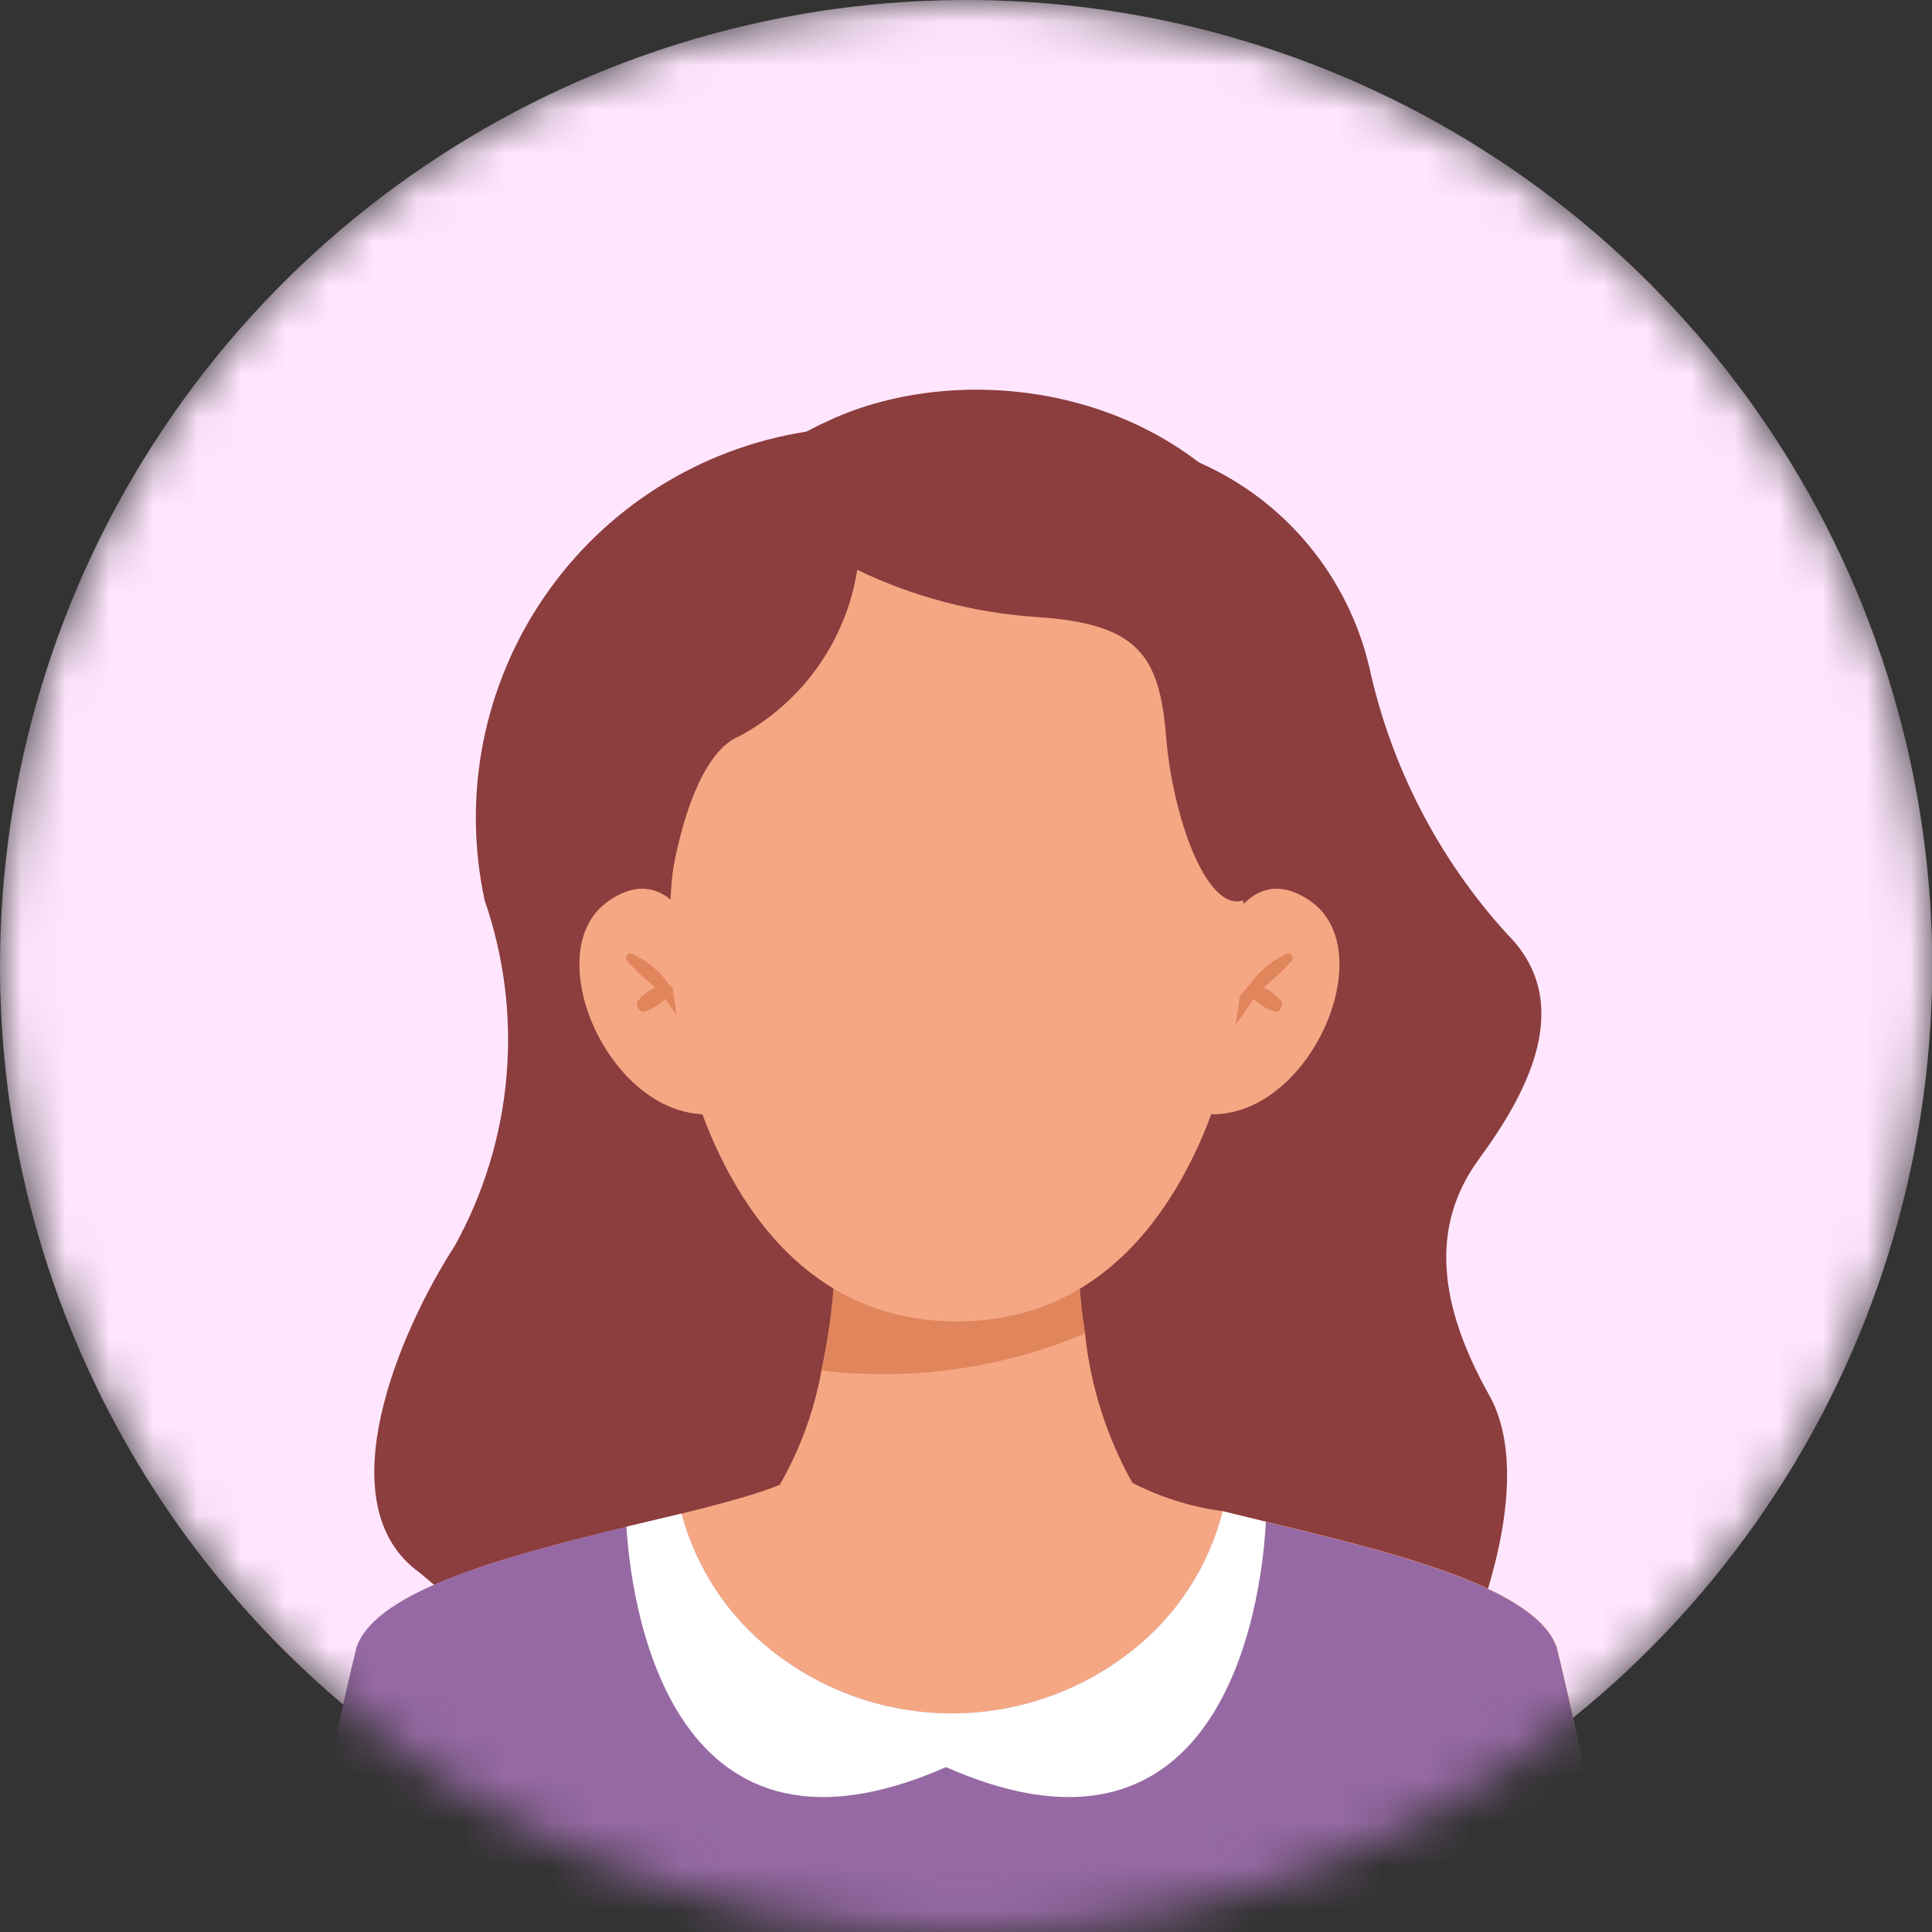 <svg width="44" height="44" viewBox="0 0 44 44" fill="none" xmlns="http://www.w3.org/2000/svg">
<rect x="0" y="0" width="44" height="44" fill="#333333" stroke="none"/>
<mask id="mask0_1_2858" style="mask-type:luminance" maskUnits="userSpaceOnUse" x="0" y="0" width="44" height="44">
<path d="M22 44C34.15 44 44 34.15 44 22C44 9.85 34.15 0 22 0C9.85 0 0 9.85 0 22C0 34.15 9.85 44 22 44Z" fill="white"/>
</mask>
<g mask="url(#mask0_1_2858)">
<path d="M0 22.003C0 17.651 1.29 13.397 3.708 9.779C6.126 6.16 9.562 3.34 13.583 1.675C17.603 0.01 22.027 -0.426 26.296 0.423C30.564 1.272 34.484 3.367 37.561 6.445C40.639 9.522 42.734 13.442 43.583 17.71C44.432 21.979 43.996 26.403 42.331 30.423C40.666 34.444 37.846 37.88 34.227 40.298C30.609 42.715 26.355 44.006 22.003 44.006C16.167 44.006 10.571 41.688 6.445 37.562C2.318 33.435 0 27.839 0 22.003Z" fill="#FFE6FE"/>
<path d="M11.038 20.506C11.483 21.792 11.653 23.158 11.535 24.514C11.418 25.87 11.015 27.186 10.355 28.376C9.103 30.311 7.396 34.272 9.559 35.819C11.465 37.398 13.216 39.156 14.787 41.069L28.915 39.339L33.458 37.367C33.458 37.367 35.051 33.797 33.913 31.769C32.775 29.741 32.547 27.943 33.685 26.393C34.823 24.843 35.876 22.821 34.322 21.271C32.758 19.552 31.675 17.451 31.181 15.179C30.939 14.161 30.465 13.213 29.797 12.409C29.128 11.604 28.282 10.965 27.325 10.541C25.258 9.405 19.768 9.579 18.365 9.83C17.167 10.017 16.02 10.447 14.994 11.093C13.968 11.739 13.085 12.588 12.399 13.588C11.713 14.587 11.238 15.717 11.004 16.906C10.77 18.096 10.782 19.321 11.038 20.506Z" fill="#8C3D3D"/>
<path d="M14.536 20.525C13.794 18.72 13.685 16.716 14.229 14.842C14.372 14.396 14.601 13.982 14.904 13.625C15.207 13.268 15.577 12.974 15.994 12.76C16.195 12.656 16.413 12.589 16.638 12.561C16.638 12.561 15.787 10.953 18.972 9.534C22.157 8.115 27.259 8.847 29.44 13.107C31.62 17.367 29.131 22.939 28.325 23.78C27.518 24.622 16.165 24.111 14.535 20.529" fill="#8C3D3D"/>
<path d="M37.519 50.372H6.058C6.058 50.372 6.326 48.111 6.7 45.451C7.009 42.778 7.485 40.128 8.126 37.515C8.657 35.992 12.648 35.178 15.526 34.47C17.003 34.107 18.187 33.767 18.46 33.375H25.122C25.939 33.931 26.874 34.288 27.854 34.417C30.741 35.135 34.909 35.956 35.456 37.513C36.094 40.127 36.568 42.778 36.874 45.451C37.242 48.111 37.516 50.372 37.516 50.372" fill="#F5A784"/>
<path d="M25.813 33.813L21.786 35.819L17.76 33.812C18.223 33.005 18.544 32.125 18.709 31.209C18.957 30.055 19.065 28.875 19.03 27.695H24.542C24.517 28.589 24.573 29.484 24.71 30.367C24.837 31.579 25.212 32.752 25.812 33.812" fill="#F5A784"/>
<path d="M24.71 30.369C22.817 31.166 20.749 31.457 18.709 31.212C18.957 30.058 19.065 28.877 19.031 27.697H24.542C24.517 28.591 24.574 29.486 24.71 30.369Z" fill="#E0855C"/>
<path d="M16.098 21.953C16.098 21.953 15.452 19.397 13.845 20.53C12.239 21.663 13.845 25.398 16.109 25.378C16.109 25.378 16.714 22.872 16.098 21.953Z" fill="#F5A784"/>
<path d="M14.401 21.722C14.729 21.873 15.012 22.107 15.221 22.402C15.47 22.66 15.66 22.968 15.779 23.305C15.806 23.404 15.66 23.453 15.601 23.383C15.431 23.183 15.302 22.957 15.149 22.747C15.018 22.879 14.858 22.978 14.682 23.036C14.541 23.07 14.462 22.893 14.533 22.788C14.639 22.659 14.773 22.557 14.925 22.489C14.694 22.305 14.478 22.101 14.28 21.881C14.267 21.863 14.259 21.841 14.259 21.818C14.259 21.795 14.266 21.773 14.28 21.755C14.293 21.737 14.312 21.723 14.334 21.717C14.356 21.711 14.38 21.712 14.401 21.72" fill="#E0855C"/>
<path d="M27.602 21.953C27.602 21.953 28.248 19.397 29.855 20.53C31.462 21.663 29.855 25.398 27.591 25.378C27.591 25.378 26.986 22.872 27.602 21.953Z" fill="#F5A784"/>
<path d="M29.299 21.722C28.971 21.873 28.688 22.108 28.479 22.402C28.23 22.66 28.04 22.967 27.921 23.305C27.894 23.404 28.04 23.453 28.099 23.383C28.269 23.183 28.398 22.957 28.552 22.747C28.682 22.879 28.842 22.978 29.018 23.036C29.159 23.07 29.238 22.893 29.168 22.788C29.062 22.659 28.928 22.557 28.776 22.489C29.006 22.305 29.222 22.101 29.42 21.881C29.434 21.863 29.441 21.841 29.441 21.818C29.442 21.795 29.434 21.773 29.421 21.755C29.407 21.737 29.388 21.723 29.366 21.717C29.344 21.711 29.32 21.712 29.299 21.72" fill="#E0855C"/>
<path d="M28.047 18.529C26.71 12.115 21.791 12.565 21.791 12.565C21.791 12.565 16.873 12.115 15.536 18.529C15.014 20.912 15.213 23.396 16.107 25.666C16.974 27.797 18.64 30.094 21.791 30.094C24.942 30.094 26.608 27.798 27.475 25.666C28.37 23.396 28.569 20.912 28.047 18.529Z" fill="#F5A784"/>
<path d="M19.528 12.98C20.8 13.592 22.177 13.955 23.585 14.05C25.904 14.2 26.405 14.906 26.556 16.767C26.708 18.628 27.484 20.77 28.31 20.507C29.135 20.244 29.446 17.683 29.446 17.683L26.857 12.558C26.857 12.558 19.856 9.838 19.524 12.981" fill="#8C3D3D"/>
<path d="M15.256 20.238C15.256 20.238 15.628 17.257 16.841 16.765C17.549 16.383 18.16 15.843 18.625 15.187C19.09 14.53 19.398 13.776 19.523 12.981C19.723 11.421 17.39 11.673 17.39 11.673L14.259 17.037C14.037 17.604 14.014 18.231 14.195 18.813C14.376 19.395 14.75 19.898 15.254 20.24" fill="#8C3D3D"/>
<path d="M31.226 45.449C31.649 47.053 31.805 48.716 31.686 50.371H11.674C11.554 48.716 11.707 47.054 12.127 45.449H6.694C7.003 42.777 7.48 40.126 8.12 37.513C8.575 36.203 11.605 35.422 14.266 34.771L15.52 34.473C15.85 35.707 16.571 36.802 17.574 37.594C18.742 38.52 20.189 39.024 21.679 39.024C23.169 39.024 24.616 38.52 25.783 37.594C26.802 36.793 27.528 35.678 27.847 34.422C28.161 34.498 28.489 34.578 28.829 34.66C31.601 35.328 34.964 36.132 35.45 37.517C36.091 40.13 36.567 42.781 36.876 45.453L31.226 45.449Z" fill="#9669A4"/>
<path d="M28.828 34.656C28.773 35.87 28.155 43.158 21.544 40.245C15.111 43.078 14.357 36.263 14.267 34.769L15.521 34.471C15.851 35.706 16.571 36.8 17.574 37.592C18.742 38.518 20.188 39.022 21.678 39.022C23.169 39.022 24.615 38.518 25.783 37.592C26.802 36.791 27.527 35.675 27.846 34.418C28.159 34.494 28.489 34.574 28.828 34.656Z" fill="white"/>
</g>
</svg>
